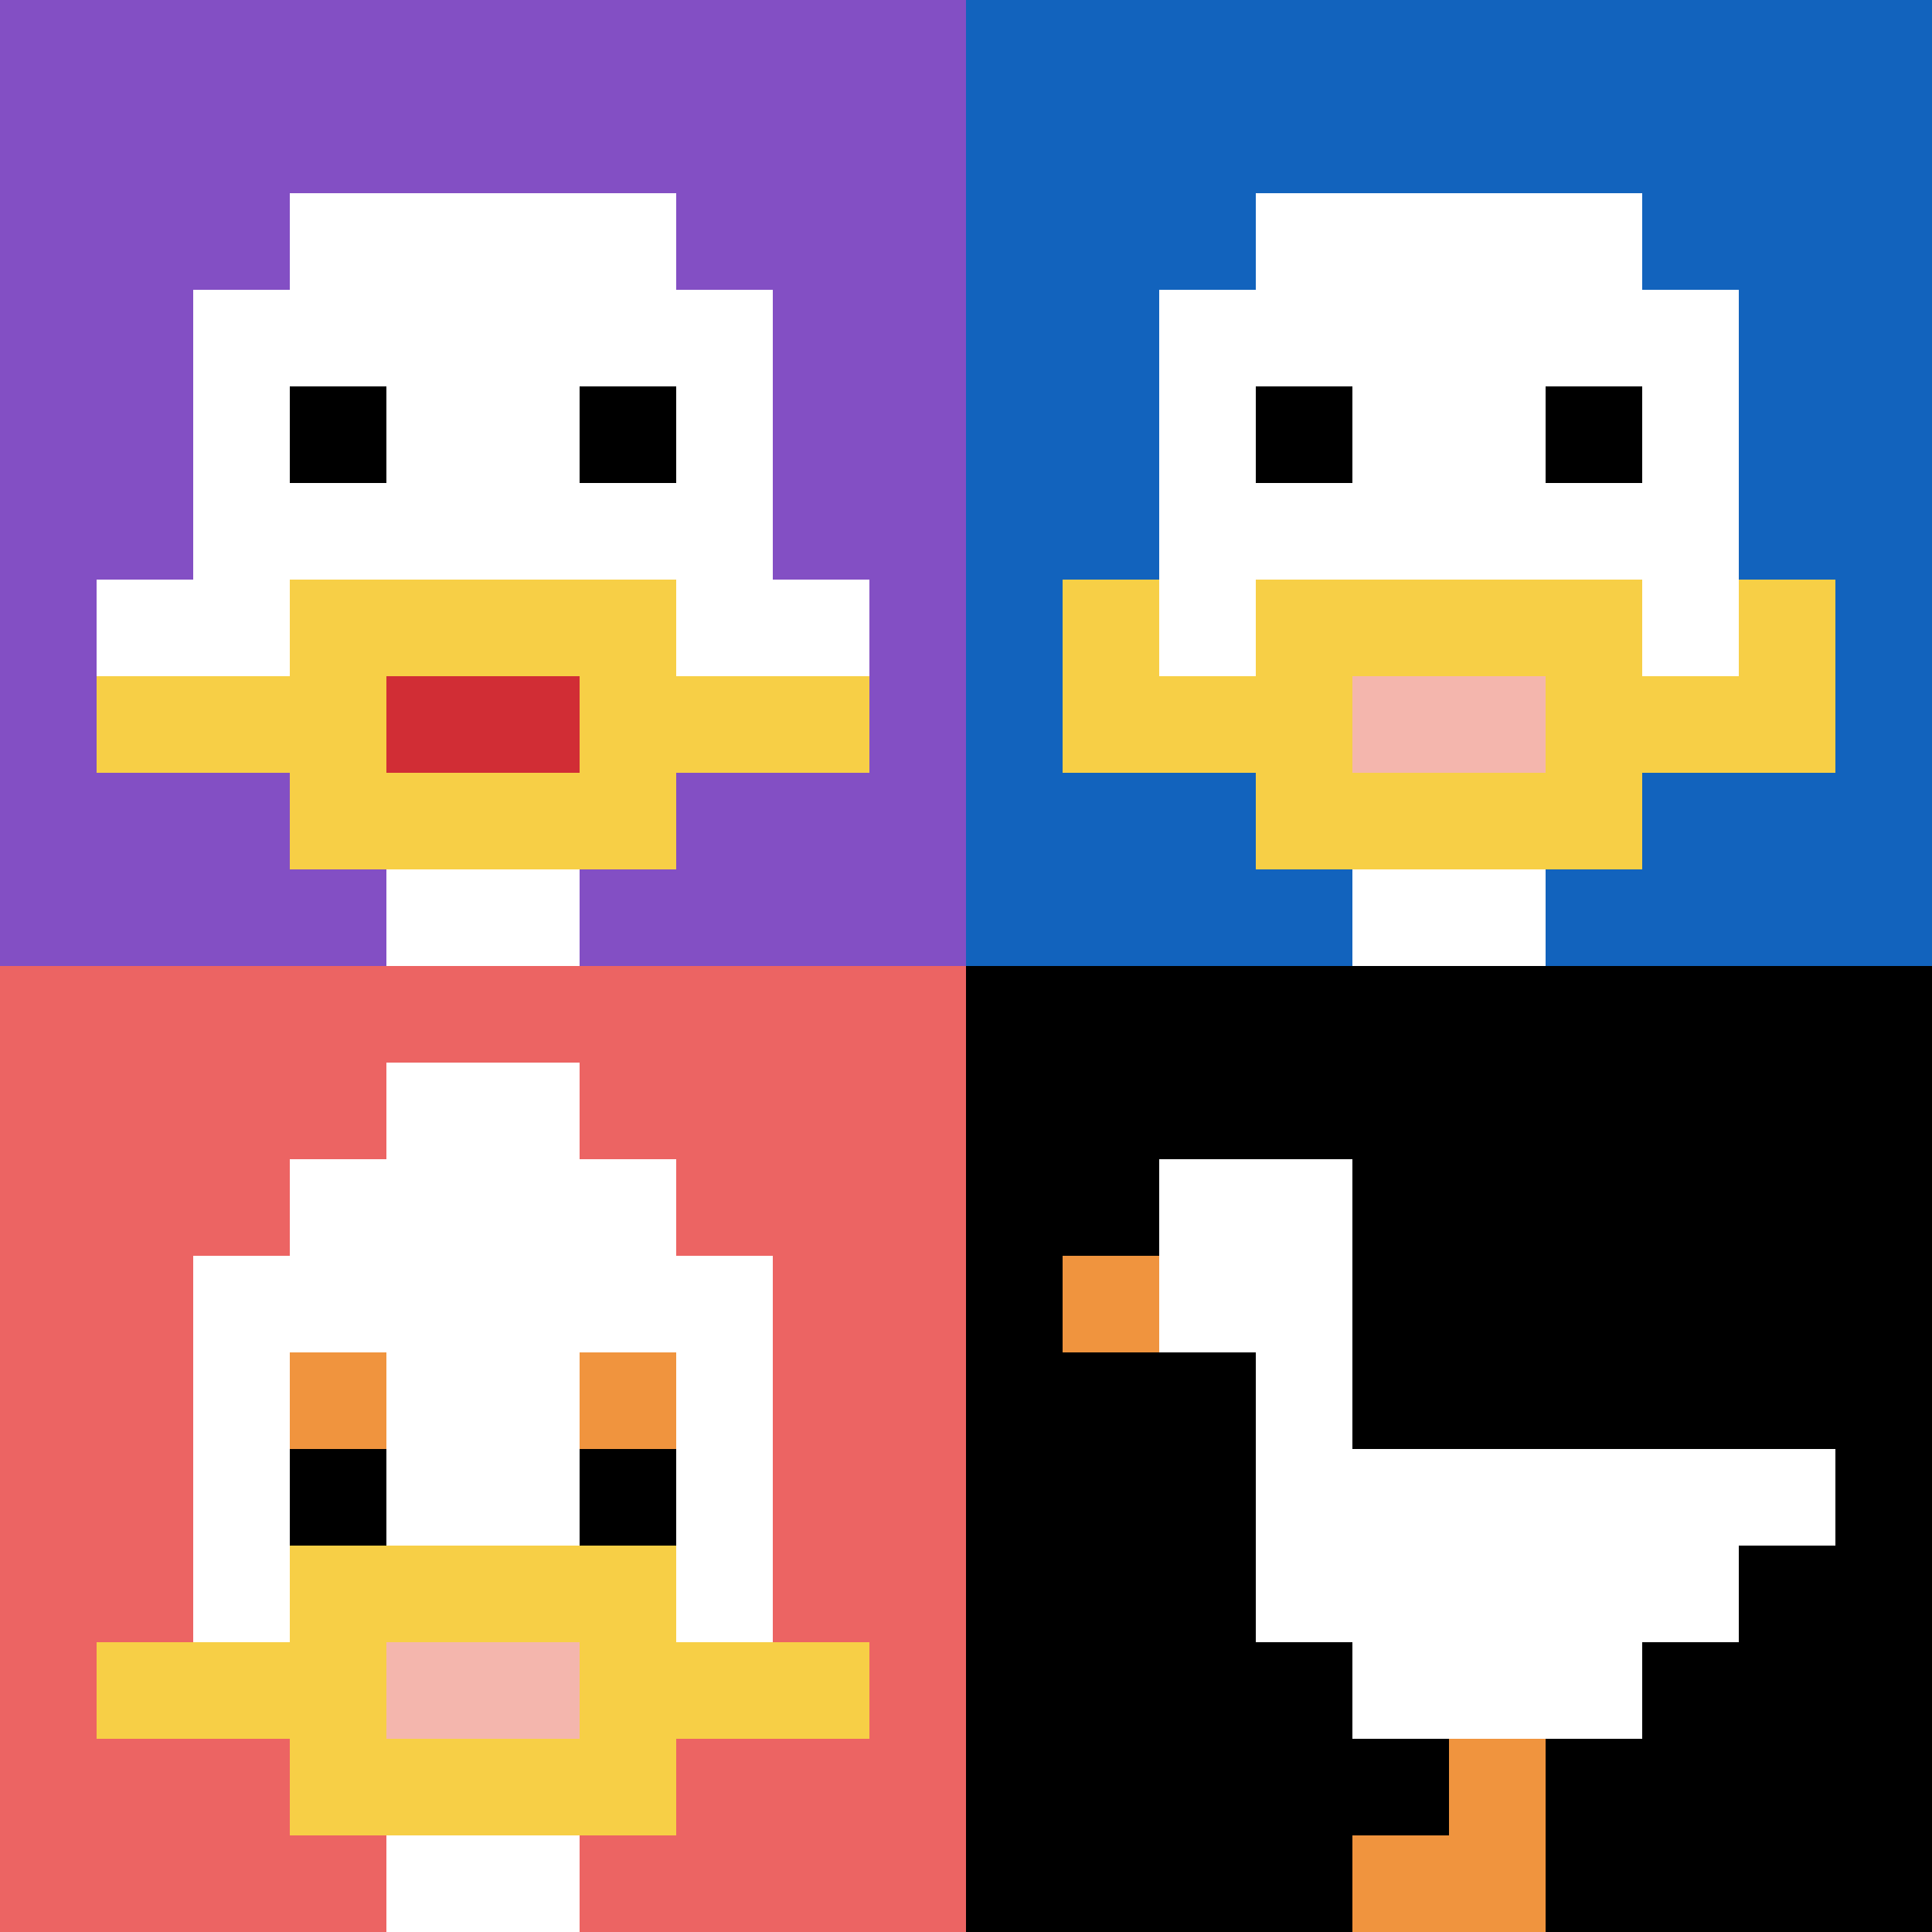 <svg xmlns="http://www.w3.org/2000/svg" version="1.1" width="1079" height="1079"><title>'goose-pfp-544233' by Dmitri Cherniak</title><desc>seed=544233
backgroundColor=#ffffff
padding=100
innerPadding=0
timeout=5000
dimension=2
border=false
Save=function(){return n.handleSave()}
frame=149

Rendered at Sun Sep 15 2024 20:50:35 GMT+0800 (中国标准时间)
Generated in &lt;1ms
</desc><defs></defs><rect width="100%" height="100%" fill="#ffffff"></rect><g><g id="0-0"><rect x="0" y="0" height="539.5" width="539.5" fill="#834FC4"></rect><g><rect id="0-0-3-2-4-7" x="161.85" y="107.9" width="215.8" height="377.65" fill="#ffffff"></rect><rect id="0-0-2-3-6-5" x="107.9" y="161.85" width="323.7" height="269.75" fill="#ffffff"></rect><rect id="0-0-4-8-2-2" x="215.8" y="431.6" width="107.9" height="107.9" fill="#ffffff"></rect><rect id="0-0-1-6-8-1" x="53.95" y="323.7" width="431.6" height="53.95" fill="#ffffff"></rect><rect id="0-0-1-7-8-1" x="53.95" y="377.65" width="431.6" height="53.95" fill="#F7CF46"></rect><rect id="0-0-3-6-4-3" x="161.85" y="323.7" width="215.8" height="161.85" fill="#F7CF46"></rect><rect id="0-0-4-7-2-1" x="215.8" y="377.65" width="107.9" height="53.95" fill="#D12D35"></rect><rect id="0-0-3-4-1-1" x="161.85" y="215.8" width="53.95" height="53.95" fill="#000000"></rect><rect id="0-0-6-4-1-1" x="323.7" y="215.8" width="53.95" height="53.95" fill="#000000"></rect></g><rect x="0" y="0" stroke="white" stroke-width="0" height="539.5" width="539.5" fill="none"></rect></g><g id="1-0"><rect x="539.5" y="0" height="539.5" width="539.5" fill="#1263BD"></rect><g><rect id="539.5-0-3-2-4-7" x="701.35" y="107.9" width="215.8" height="377.65" fill="#ffffff"></rect><rect id="539.5-0-2-3-6-5" x="647.4" y="161.85" width="323.7" height="269.75" fill="#ffffff"></rect><rect id="539.5-0-4-8-2-2" x="755.3" y="431.6" width="107.9" height="107.9" fill="#ffffff"></rect><rect id="539.5-0-1-7-8-1" x="593.45" y="377.65" width="431.6" height="53.95" fill="#F7CF46"></rect><rect id="539.5-0-3-6-4-3" x="701.35" y="323.7" width="215.8" height="161.85" fill="#F7CF46"></rect><rect id="539.5-0-4-7-2-1" x="755.3" y="377.65" width="107.9" height="53.95" fill="#F4B6AD"></rect><rect id="539.5-0-1-6-1-2" x="593.45" y="323.7" width="53.95" height="107.9" fill="#F7CF46"></rect><rect id="539.5-0-8-6-1-2" x="971.1" y="323.7" width="53.95" height="107.9" fill="#F7CF46"></rect><rect id="539.5-0-3-4-1-1" x="701.35" y="215.8" width="53.95" height="53.95" fill="#000000"></rect><rect id="539.5-0-6-4-1-1" x="863.2" y="215.8" width="53.95" height="53.95" fill="#000000"></rect></g><rect x="539.5" y="0" stroke="white" stroke-width="0" height="539.5" width="539.5" fill="none"></rect></g><g id="0-1"><rect x="0" y="539.5" height="539.5" width="539.5" fill="#EC6463"></rect><g><rect id="0-539.5-3-2-4-7" x="161.85" y="647.4" width="215.8" height="377.65" fill="#ffffff"></rect><rect id="0-539.5-2-3-6-5" x="107.9" y="701.35" width="323.7" height="269.75" fill="#ffffff"></rect><rect id="0-539.5-4-8-2-2" x="215.8" y="971.1" width="107.9" height="107.9" fill="#ffffff"></rect><rect id="0-539.5-1-7-8-1" x="53.95" y="917.15" width="431.6" height="53.95" fill="#F7CF46"></rect><rect id="0-539.5-3-6-4-3" x="161.85" y="863.2" width="215.8" height="161.85" fill="#F7CF46"></rect><rect id="0-539.5-4-7-2-1" x="215.8" y="917.15" width="107.9" height="53.95" fill="#F4B6AD"></rect><rect id="0-539.5-3-4-1-1" x="161.85" y="755.3" width="53.95" height="53.95" fill="#F0943E"></rect><rect id="0-539.5-6-4-1-1" x="323.7" y="755.3" width="53.95" height="53.95" fill="#F0943E"></rect><rect id="0-539.5-3-5-1-1" x="161.85" y="809.25" width="53.95" height="53.95" fill="#000000"></rect><rect id="0-539.5-6-5-1-1" x="323.7" y="809.25" width="53.95" height="53.95" fill="#000000"></rect><rect id="0-539.5-4-1-2-2" x="215.8" y="593.45" width="107.9" height="107.9" fill="#ffffff"></rect></g><rect x="0" y="539.5" stroke="white" stroke-width="0" height="539.5" width="539.5" fill="none"></rect></g><g id="1-1"><rect x="539.5" y="539.5" height="539.5" width="539.5" fill="#000000"></rect><g><rect id="539.5-539.5-2-2-2-2" x="647.4" y="647.4" width="107.9" height="107.9" fill="#ffffff"></rect><rect id="539.5-539.5-3-2-1-4" x="701.35" y="647.4" width="53.95" height="215.8" fill="#ffffff"></rect><rect id="539.5-539.5-4-5-5-1" x="755.3" y="809.25" width="269.75" height="53.95" fill="#ffffff"></rect><rect id="539.5-539.5-3-5-5-2" x="701.35" y="809.25" width="269.75" height="107.9" fill="#ffffff"></rect><rect id="539.5-539.5-4-5-3-3" x="755.3" y="809.25" width="161.85" height="161.85" fill="#ffffff"></rect><rect id="539.5-539.5-1-3-1-1" x="593.45" y="701.35" width="53.95" height="53.95" fill="#F0943E"></rect><rect id="539.5-539.5-5-8-1-2" x="809.25" y="971.1" width="53.95" height="107.9" fill="#F0943E"></rect><rect id="539.5-539.5-4-9-2-1" x="755.3" y="1025.05" width="107.9" height="53.95" fill="#F0943E"></rect></g><rect x="539.5" y="539.5" stroke="white" stroke-width="0" height="539.5" width="539.5" fill="none"></rect></g></g></svg>